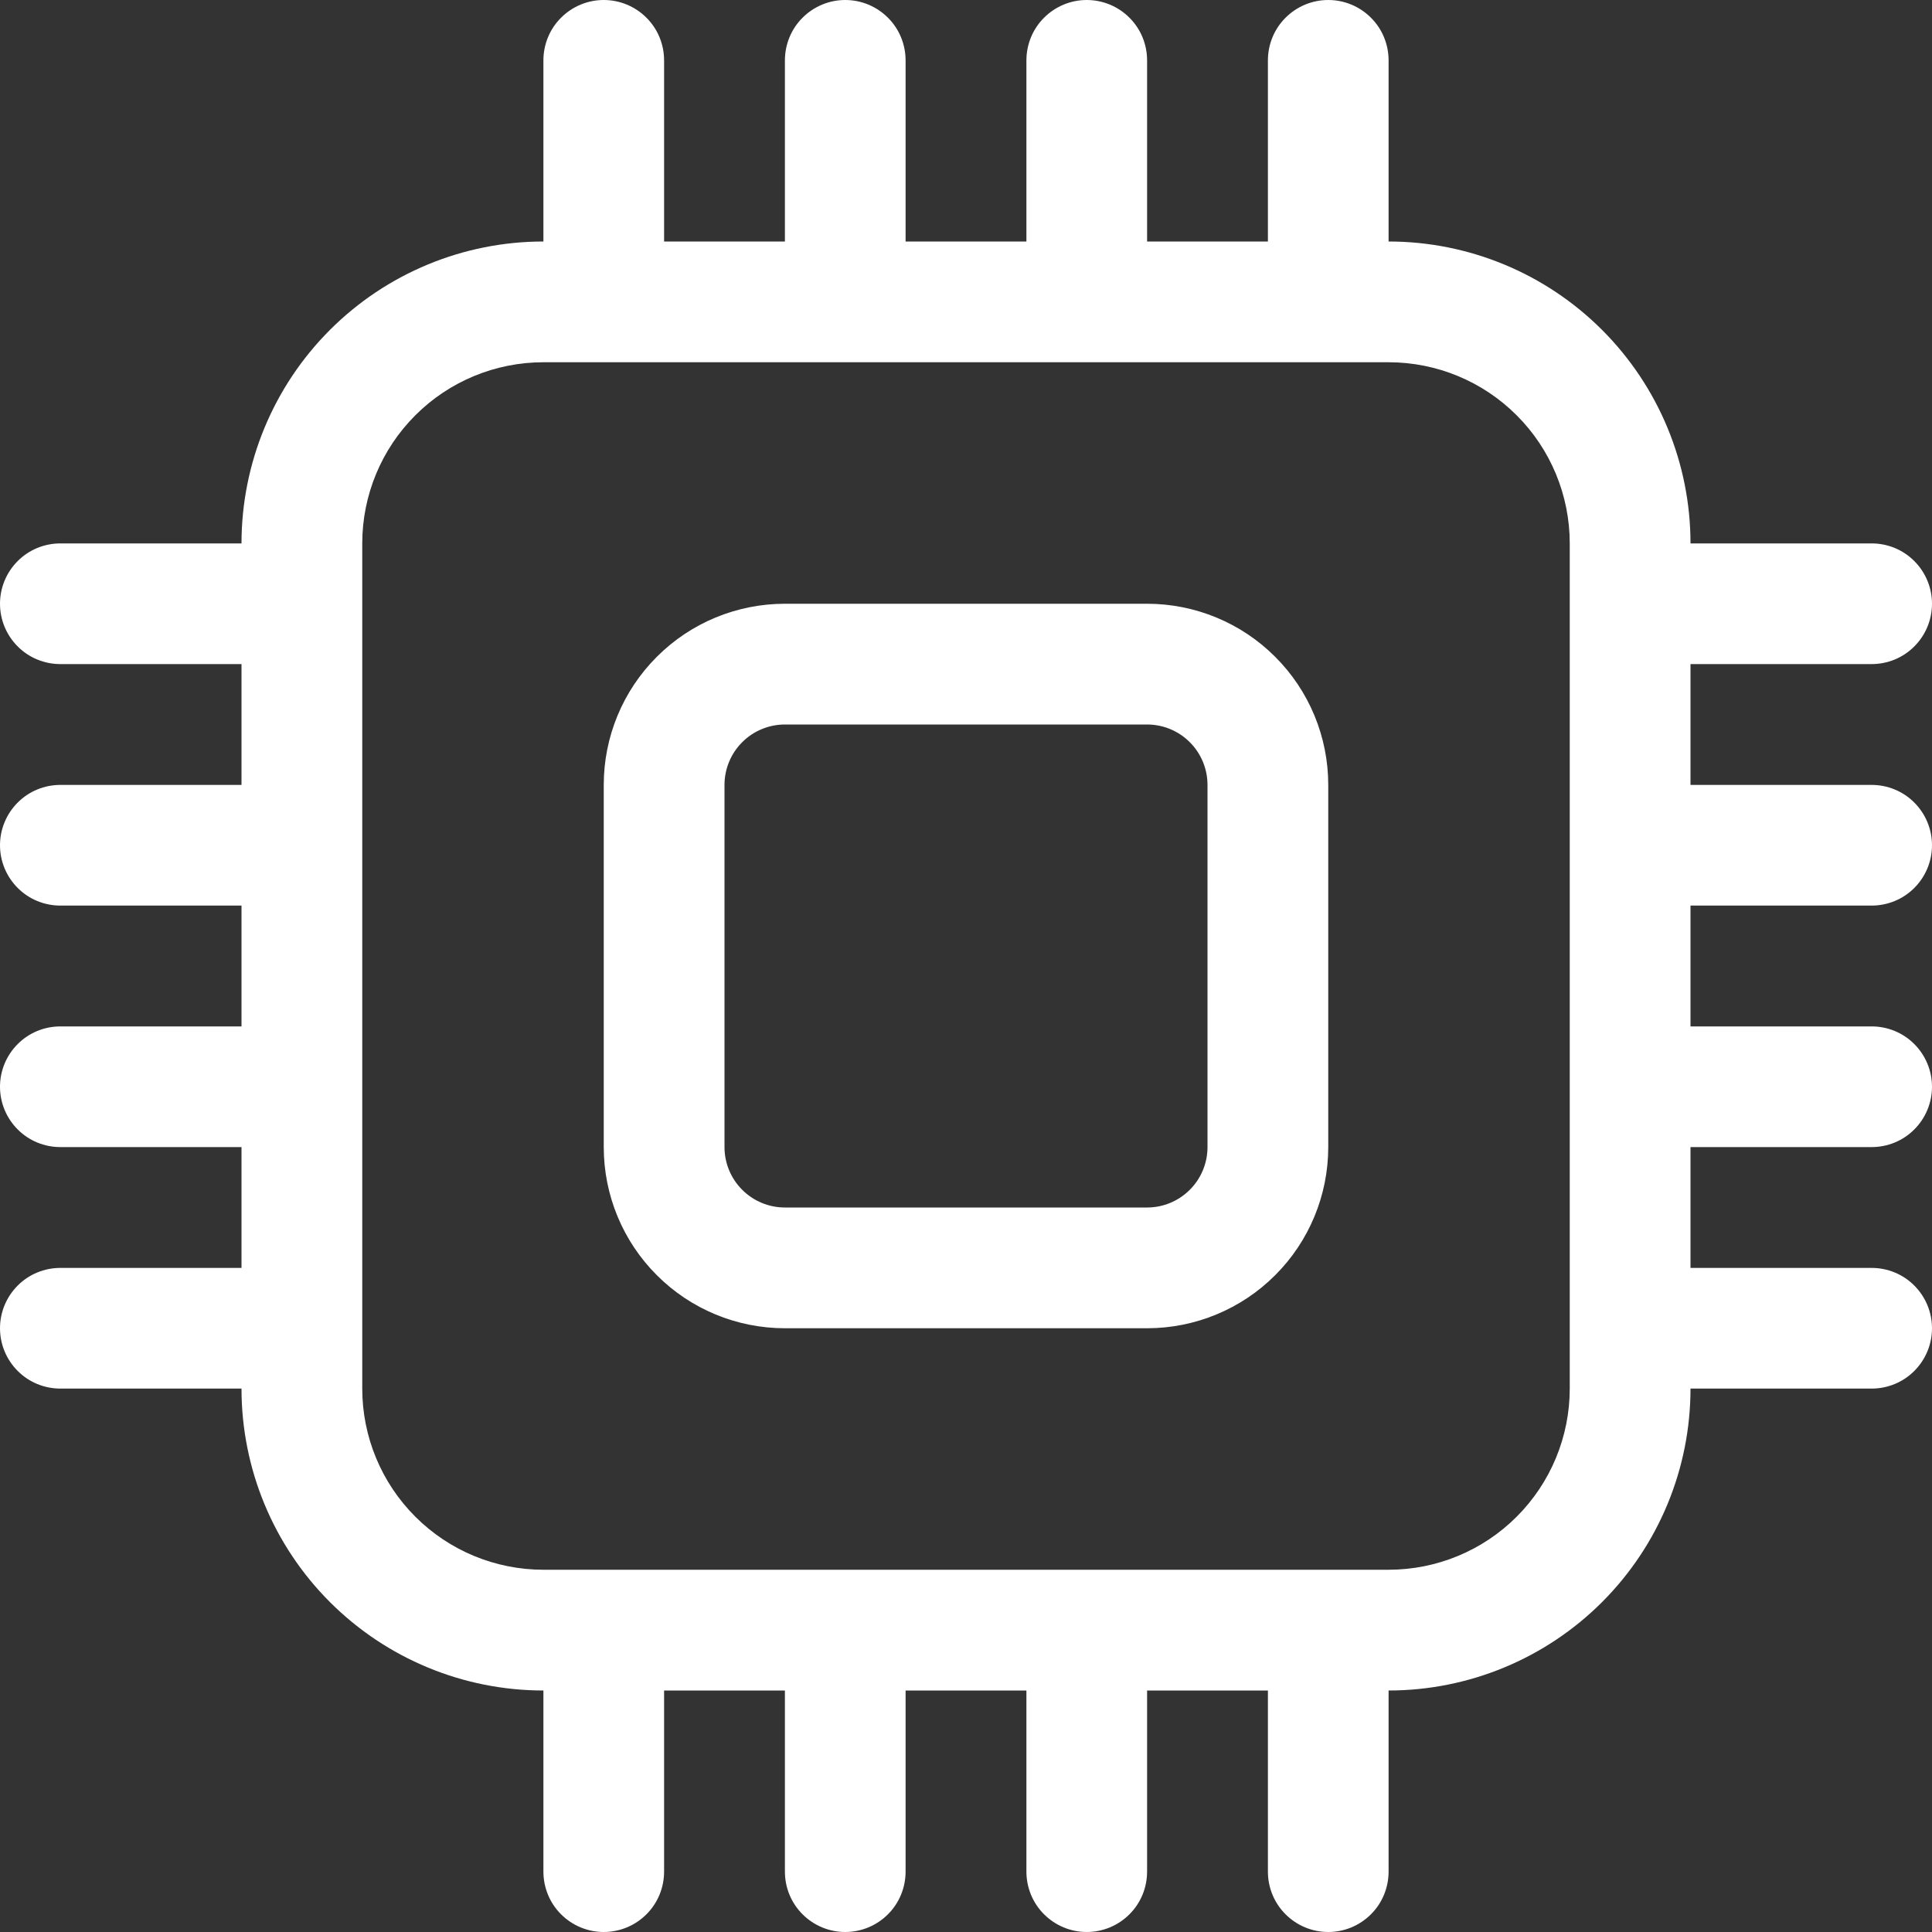 <svg width="30" height="30" viewBox="0 0 30 30" fill="none" xmlns="http://www.w3.org/2000/svg">
<rect x="0" y="0" width="30" height="30" fill="#333333" stroke="none"/>
<g clip-path="url(#clip0_15_82)">
<path d="M9.375 0C9.624 0 9.862 0.099 10.038 0.275C10.214 0.45 10.312 0.689 10.312 0.938V3.75H12.188V0.938C12.188 0.689 12.286 0.45 12.462 0.275C12.638 0.099 12.876 0 13.125 0C13.374 0 13.612 0.099 13.788 0.275C13.964 0.45 14.062 0.689 14.062 0.938V3.75H15.938V0.938C15.938 0.689 16.036 0.45 16.212 0.275C16.388 0.099 16.626 0 16.875 0C17.124 0 17.362 0.099 17.538 0.275C17.714 0.45 17.812 0.689 17.812 0.938V3.75H19.688V0.938C19.688 0.689 19.786 0.45 19.962 0.275C20.138 0.099 20.376 0 20.625 0C20.874 0 21.112 0.099 21.288 0.275C21.464 0.45 21.562 0.689 21.562 0.938V3.75C22.806 3.75 23.998 4.244 24.877 5.123C25.756 6.002 26.25 7.194 26.25 8.438H29.062C29.311 8.438 29.55 8.536 29.725 8.712C29.901 8.888 30 9.126 30 9.375C30 9.624 29.901 9.862 29.725 10.038C29.55 10.214 29.311 10.312 29.062 10.312H26.25V12.188H29.062C29.311 12.188 29.55 12.286 29.725 12.462C29.901 12.638 30 12.876 30 13.125C30 13.374 29.901 13.612 29.725 13.788C29.55 13.964 29.311 14.062 29.062 14.062H26.25V15.938H29.062C29.311 15.938 29.55 16.036 29.725 16.212C29.901 16.388 30 16.626 30 16.875C30 17.124 29.901 17.362 29.725 17.538C29.55 17.714 29.311 17.812 29.062 17.812H26.25V19.688H29.062C29.311 19.688 29.55 19.786 29.725 19.962C29.901 20.138 30 20.376 30 20.625C30 20.874 29.901 21.112 29.725 21.288C29.55 21.464 29.311 21.562 29.062 21.562H26.25C26.25 22.806 25.756 23.998 24.877 24.877C23.998 25.756 22.806 26.25 21.562 26.25V29.062C21.562 29.311 21.464 29.55 21.288 29.725C21.112 29.901 20.874 30 20.625 30C20.376 30 20.138 29.901 19.962 29.725C19.786 29.55 19.688 29.311 19.688 29.062V26.25H17.812V29.062C17.812 29.311 17.714 29.55 17.538 29.725C17.362 29.901 17.124 30 16.875 30C16.626 30 16.388 29.901 16.212 29.725C16.036 29.55 15.938 29.311 15.938 29.062V26.25H14.062V29.062C14.062 29.311 13.964 29.55 13.788 29.725C13.612 29.901 13.374 30 13.125 30C12.876 30 12.638 29.901 12.462 29.725C12.286 29.55 12.188 29.311 12.188 29.062V26.25H10.312V29.062C10.312 29.311 10.214 29.55 10.038 29.725C9.862 29.901 9.624 30 9.375 30C9.126 30 8.888 29.901 8.712 29.725C8.536 29.55 8.438 29.311 8.438 29.062V26.25C7.194 26.25 6.002 25.756 5.123 24.877C4.244 23.998 3.75 22.806 3.75 21.562H0.938C0.689 21.562 0.45 21.464 0.275 21.288C0.099 21.112 0 20.874 0 20.625C0 20.376 0.099 20.138 0.275 19.962C0.45 19.786 0.689 19.688 0.938 19.688H3.75V17.812H0.938C0.689 17.812 0.45 17.714 0.275 17.538C0.099 17.362 0 17.124 0 16.875C0 16.626 0.099 16.388 0.275 16.212C0.45 16.036 0.689 15.938 0.938 15.938H3.75V14.062H0.938C0.689 14.062 0.45 13.964 0.275 13.788C0.099 13.612 0 13.374 0 13.125C0 12.876 0.099 12.638 0.275 12.462C0.45 12.286 0.689 12.188 0.938 12.188H3.75V10.312H0.938C0.689 10.312 0.45 10.214 0.275 10.038C0.099 9.862 0 9.624 0 9.375C0 9.126 0.099 8.888 0.275 8.712C0.45 8.536 0.689 8.438 0.938 8.438H3.75C3.75 7.194 4.244 6.002 5.123 5.123C6.002 4.244 7.194 3.75 8.438 3.75V0.938C8.438 0.689 8.536 0.45 8.712 0.275C8.888 0.099 9.126 0 9.375 0ZM8.438 5.625C7.692 5.625 6.976 5.921 6.449 6.449C5.921 6.976 5.625 7.692 5.625 8.438V21.562C5.625 22.308 5.921 23.024 6.449 23.551C6.976 24.079 7.692 24.375 8.438 24.375H21.562C22.308 24.375 23.024 24.079 23.551 23.551C24.079 23.024 24.375 22.308 24.375 21.562V8.438C24.375 7.692 24.079 6.976 23.551 6.449C23.024 5.921 22.308 5.625 21.562 5.625H8.438ZM9.375 12.188C9.375 11.442 9.671 10.726 10.199 10.199C10.726 9.671 11.442 9.375 12.188 9.375H17.812C18.558 9.375 19.274 9.671 19.801 10.199C20.329 10.726 20.625 11.442 20.625 12.188V17.812C20.625 18.558 20.329 19.274 19.801 19.801C19.274 20.329 18.558 20.625 17.812 20.625H12.188C11.442 20.625 10.726 20.329 10.199 19.801C9.671 19.274 9.375 18.558 9.375 17.812V12.188ZM12.188 11.25C11.939 11.25 11.7 11.349 11.525 11.525C11.349 11.7 11.25 11.939 11.25 12.188V17.812C11.25 18.061 11.349 18.3 11.525 18.475C11.7 18.651 11.939 18.75 12.188 18.75H17.812C18.061 18.75 18.3 18.651 18.475 18.475C18.651 18.3 18.75 18.061 18.75 17.812V12.188C18.75 11.939 18.651 11.7 18.475 11.525C18.3 11.349 18.061 11.25 17.812 11.25H12.188Z" fill="white"/>
</g>
<defs>
<clipPath id="clip0_15_82">
<rect width="30" height="30" fill="white"/>
</clipPath>
</defs>
</svg>
